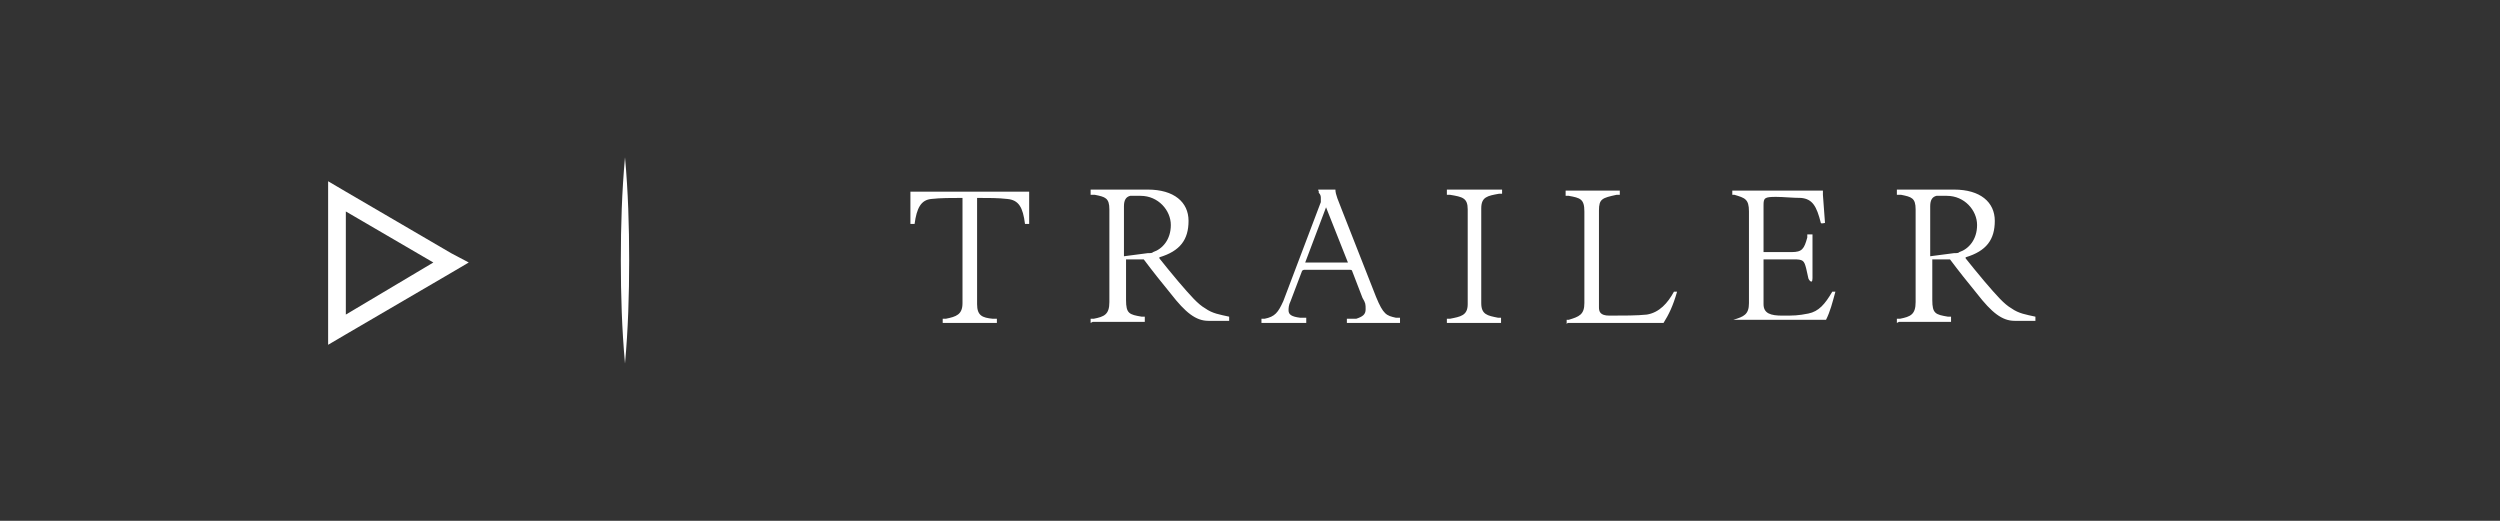 <?xml version="1.0" encoding="UTF-8"?>
<svg id="_レイヤー_1" data-name="レイヤー_1" xmlns="http://www.w3.org/2000/svg" version="1.1" viewBox="0 0 240 50">
  <rect x="0" y="0" width="240" height="50" fill="#333333" stroke="none"/>
  <!-- Generator: Adobe Illustrator 29.8.2, SVG Export Plug-In . SVG Version: 2.1.1 Build 3)  -->
  <defs>
    <style>
      .st0 {
        fill: #fff;
      }
    </style>
  </defs>
  <path class="st0" d="M31.5,17.4l1.7,1,10.1,5.9,1.7.9-1.7,1-10.1,5.9-1.7,1v-15.8ZM33.2,20.3v9.9l8.4-5-8.4-4.9Z"/>
  <path class="st0" d="M60,14c0,.4,0,.7,0,1.1-.3,3.3-.4,6.6-.4,9.9s.1,6.6.4,9.9c0,.4,0,.7,0,1.1,0-.4,0-.7,0-1.1.3-3.3.4-6.6.4-9.9s-.1-6.6-.4-9.9c0-.4,0-.7,0-1.1Z"/>
  <path class="st0" d="M90.5,31s0,0,0-.2,0-.2,0-.2h.3c1-.2,1.6-.4,1.6-1.5v-10.1c0,0,0,0,0,0-1.1,0-2.1,0-3,.1-1,.1-1.4.9-1.6,2.4,0,0-.4,0-.4,0,0-.9,0-2.1,0-3.1s0,0,0,0c1.4,0,3,0,3.4,0h4.6c.4,0,2,0,3.4,0,0,0,0,0,0,0,0,.8,0,2.2,0,3.1,0,0-.4,0-.4,0-.2-1.6-.6-2.3-1.7-2.4-.9-.1-1.7-.1-2.9-.1s0,0,0,0v10.2c0,1.1.5,1.3,1.5,1.4h.4c0,0,0,.1,0,.2s0,.2,0,.2h-5.2ZM104.7,31s0-.1,0-.2,0-.2,0-.2h.3c1-.2,1.5-.4,1.5-1.6v-8.9c0-1.1-.4-1.2-1.4-1.4h-.4c0,0,0-.2,0-.3s0-.2,0-.2h5.5c2.5,0,3.9,1.2,3.9,3s-.8,2.9-2.8,3.5c0,0,0,0,0,.1.4.5,1.2,1.5,1.8,2.2,1.2,1.4,1.9,2.2,2.6,2.6.7.5,1.4.6,2.3.8,0,0,0,.1,0,.2s0,.2,0,.2c-.9,0-1.6,0-2,0-1.2,0-2.2-.8-3.6-2.6-.9-1.1-1.7-2.1-2.6-3.3,0,0-.1,0-.2,0h-1.5c0,0,0,0,0,.1v3.8c0,1.3.3,1.4,1.5,1.6h.3c0,0,0,.2,0,.3s0,.2,0,.2h-5ZM107.9,24.6c0,0,0,0,0,0l2.3-.3c.3,0,.4,0,.5-.1.9-.3,1.7-1.2,1.7-2.6s-1.2-2.8-2.9-2.8-.8,0-1,0c-.4.1-.6.4-.6,1v4.6ZM129.3,31s0-.1,0-.2,0-.2,0-.2h.9c.6-.2.9-.4.9-.9s0-.6-.3-1.1l-1-2.6c0,0,0-.1-.2-.1h-4.4c0,0-.1,0-.2.1l-1.1,2.9c-.2.4-.2.7-.2.9,0,.4.3.6,1.1.7h.6c0,0,0,.2,0,.3s0,.2,0,.2h-4.3s0,0,0-.2,0-.2,0-.2h.3c1-.2,1.3-.6,1.8-1.7l3.6-9.5c0-.1,0-.3,0-.4s0-.3-.2-.5v-.2c-.1,0-.1-.1,0-.1h1.6c0,0,0,0,0,0,0,.5.3,1.1.6,1.9l3.3,8.4c.7,1.7,1,1.8,1.9,2h.4c0,.1,0,.2,0,.3s0,.2,0,.2h-5.3ZM125.4,25.2s0,0,0,0h4s0,0,0,0l-2.1-5.3c0,0,0,0,0,0l-2,5.3ZM138.9,31s0-.1,0-.2,0-.2,0-.2h.3c1-.2,1.7-.3,1.7-1.4v-9.1c0-1.1-.5-1.2-1.7-1.4h-.3c0,0,0-.2,0-.3s0-.2,0-.2h5.3s0,0,0,.2,0,.2,0,.2h-.3c-1.1.2-1.7.3-1.7,1.4v9.1c0,1.1.6,1.2,1.6,1.4h.3c0,0,0,.2,0,.3s0,.2,0,.2h-5.3ZM150.4,31.1s0,0,0-.2,0-.2,0-.2h.2c1-.3,1.5-.5,1.5-1.6v-8.8c0-1.2-.4-1.3-1.5-1.5h-.3c0,0,0-.2,0-.3s0-.2,0-.2h5.2s0,0,0,.2,0,.2,0,.2h-.3c-1.4.3-1.7.4-1.7,1.5v9.3c0,.4.1.8,1,.8,1.3,0,2.7,0,3.6-.1,1.2-.2,2-1.1,2.6-2.2,0,0,.3,0,.3,0-.4,1.4-.8,2.2-1.3,3,0,0,0,0-.1,0-.3,0-2.4,0-3.4,0h-3.5c-1,0-2,0-2.2,0ZM166.2,31.1s0-.1,0-.2,0-.2,0-.2h.2c1-.3,1.5-.5,1.5-1.6v-8.8c0-1.2-.4-1.3-1.4-1.6h-.2c0,0,0-.2,0-.2s0-.2,0-.2c.3,0,1.1,0,2,0h3.2c.4,0,2.2,0,3.5,0,0,0,0,0,0,0v.4l.2,2.7c0,0-.4.1-.4,0-.4-1.6-.8-2.3-1.9-2.4-.8,0-1.7-.1-2.4-.1-1.1,0-1.2.1-1.2.8v4.5c0,0,0,0,0,0h2.7c1,0,1.2-.3,1.5-1.4v-.3c0,0,.5,0,.5,0,0,.7,0,1.3,0,2,0,.7,0,1.5,0,2.2s-.4.1-.4,0l-.2-.9c-.2-.8-.3-.9-1.2-.9h-2.9c0,0,0,0,0,0v4.3c0,.9.7,1.1,1.8,1.1s1.5,0,2.5-.2c1-.2,1.6-.9,2.3-2.1,0,0,.3,0,.3,0-.3,1.1-.5,1.9-.9,2.7,0,0,0,0-.1,0-.2,0-2.6,0-3.3,0h-3.4c-1,0-2,0-2.3,0ZM182.1,31s0-.1,0-.2,0-.2,0-.2h.3c1-.2,1.5-.4,1.5-1.6v-8.9c0-1.1-.4-1.2-1.4-1.4h-.4c0,0,0-.2,0-.3s0-.2,0-.2h5.5c2.5,0,3.9,1.2,3.9,3s-.8,2.9-2.8,3.5c0,0,0,0,0,.1.4.5,1.2,1.5,1.8,2.2,1.2,1.4,1.9,2.2,2.6,2.6.7.5,1.4.6,2.3.8,0,0,0,.1,0,.2s0,.2,0,.2c-.9,0-1.6,0-2,0-1.2,0-2.2-.8-3.6-2.6-.9-1.1-1.7-2.1-2.6-3.3,0,0-.1,0-.2,0h-1.5c0,0,0,0,0,.1v3.8c0,1.3.3,1.4,1.5,1.6h.3c0,0,0,.2,0,.3s0,.2,0,.2h-5ZM185.3,24.6c0,0,0,0,0,0l2.3-.3c.3,0,.4,0,.5-.1.9-.3,1.7-1.2,1.7-2.6s-1.2-2.8-2.9-2.8-.8,0-1,0c-.4.1-.6.4-.6,1v4.6Z"/>
</svg>